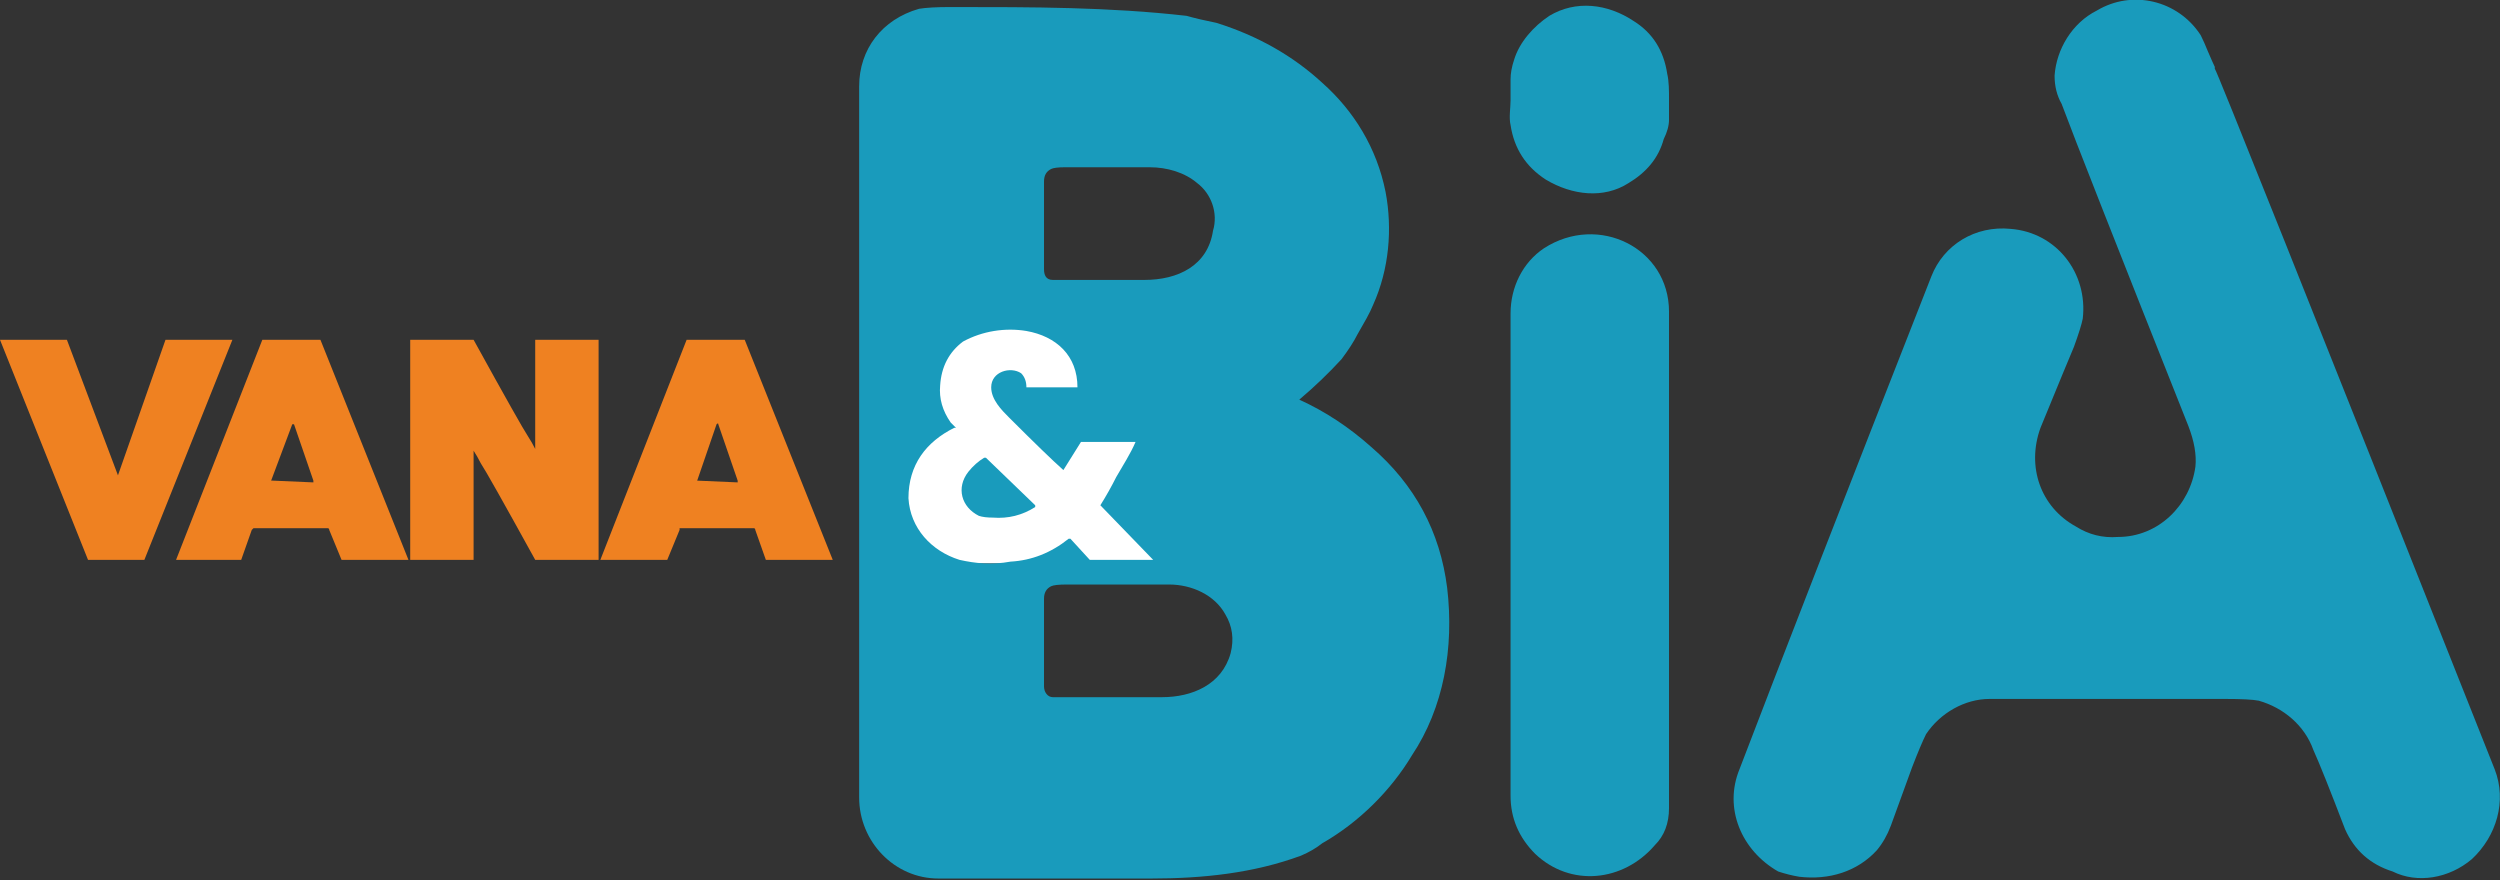<svg xmlns="http://www.w3.org/2000/svg" viewBox="0 0 142 50" width="142" height="50">
	<rect x="0" y="0" width="142" height="50" fill="#333333" stroke="none"/>
	<path d="m125.8 3.8q0 0.1 0 0.1 0.1 0 15.9 39.8c0.7 1.8 0.1 3.8-1.3 5.1-1.3 1.1-3.1 1.4-4.5 0.7q-1.9-0.6-2.7-2.4-1.3-3.4-1.8-4.5c-0.5-1.4-1.7-2.4-3.1-2.8q-0.5-0.1-1.9-0.1-12.8 0-13.4 0c-1.4 0-2.8 0.8-3.6 2q-0.3 0.6-0.8 1.9 0 0-1.2 3.3-0.3 0.8-0.8 1.4c-1.1 1.2-2.7 1.7-4.4 1.5q-0.6-0.1-1.2-0.3c-2.1-1.2-3.1-3.6-2.2-5.8q3.4-8.9 10.9-28c0.7-1.8 2.5-2.9 4.5-2.7 2.6 0.2 4.4 2.5 4.1 5.1q-0.1 0.5-0.5 1.6-0.3 0.7-1.9 4.6c-0.8 2.2 0 4.5 2 5.6q1.1 0.7 2.4 0.6c2.3 0 4.1-1.8 4.4-4q0.1-1-0.4-2.3-6.2-15.6-7.2-18.3-0.4-0.7-0.4-1.6c0.1-1.5 1-3 2.4-3.7 2-1.2 4.6-0.6 5.9 1.4q0.2 0.4 0.4 0.9 0.3 0.7 0.4 0.9z" fill="#199bbc"></path>
	<path d="m85.8 5.7q0-0.9 0-1.2 0-0.5 0.2-1.1c0.3-1 1.1-1.9 2-2.5 1.5-0.9 3.3-0.7 4.8 0.3q1.6 1 1.9 3c0.1 0.4 0.1 1 0.1 1.4q0 0.9 0 1.2 0 0.5-0.3 1.1c-0.3 1.1-1 1.9-2 2.5-1.4 0.9-3.2 0.7-4.7-0.2q-1.7-1.1-2-3.1c-0.1-0.4 0-1 0-1.4z" fill="#199bbc"></path>
	<path d="m94 48c-1.8 2.1-4.8 2.4-6.8 0.5q-1.4-1.4-1.4-3.3 0-9.3 0-27.4c0-1.5 0.7-2.9 1.9-3.7 3.1-2 7.1 0 7.1 3.6q0 7.4 0 28.2 0 1.3-0.8 2.1z" fill="#199bbc"></path>
	<path d="m66 18v14h-15v-14z" fill="#fff"></path>
	<path d="m58.8 28.8q-1.1 0.7-2.4 0.6-0.5 0-0.8-0.1c-1-0.5-1.3-1.6-0.6-2.5q0.4-0.5 0.9-0.8 0.1 0 0.1 0l2.8 2.7q0 0.1 0 0.1z" fill="#199bbc"></path>
	<path d="m73.8 22.7q2.2 1 4.1 2.7 3.7 3.2 4.3 8c0.4 3.4-0.2 6.8-2 9.5-1.2 2-3 3.8-5.1 5q-0.5 0.4-1.2 0.7c-2.7 1-5.6 1.3-8.5 1.3q-1.7 0-12.1 0c-2.5 0-4.5-2.1-4.5-4.6q0-31.1 0-40.4c0-2.1 1.3-3.8 3.4-4.4q0.6-0.1 1.8-0.1c4.7 0 9 0 13.4 0.5q0.7 0.2 1.7 0.4 3.5 1.1 6 3.4c1.8 1.6 3.1 3.7 3.6 6.2 0.4 2.1 0.2 4.4-0.7 6.4-0.2 0.5-0.5 1-0.9 1.7q-0.3 0.6-0.9 1.4-1.1 1.2-2.4 2.3zm-9.3 2.4h-3.1l-1 1.6q-0.9-0.8-3.1-3c-0.4-0.4-1-1-1-1.7 0-0.9 1.1-1.2 1.7-0.8q0.3 0.3 0.3 0.8h2.9c0-1.8-1.2-2.9-2.9-3.2-1.2-0.2-2.5 0-3.6 0.6q-1.2 0.9-1.3 2.5-0.1 1.1 0.6 2.1 0 0 0.3 0.3 0 0-0.1 0c-1.6 0.8-2.6 2.1-2.6 4 0.1 1.7 1.3 3 2.9 3.5 0.9 0.2 1.8 0.3 2.9 0.1q1.8-0.1 3.3-1.3 0.1 0 0.1 0l1.1 1.2q0 0 0.1 0h3.5l-3-3.1q0.5-0.8 0.9-1.6c0.4-0.7 0.8-1.3 1.1-2zm-5.2-9.8c0 0.3 0.1 0.6 0.5 0.6q3.3 0 5.2 0c1.9 0 3.6-0.8 3.9-2.8 0.3-1-0.1-2.1-0.9-2.7-0.7-0.6-1.7-0.9-2.7-0.9q-1.6 0-4.8 0-0.6 0-0.8 0.1-0.4 0.2-0.4 0.7 0 2 0 5zm0 23.7c0 0.3 0.2 0.6 0.5 0.6q4.2 0 6.2 0c1.7 0 3.4-0.7 3.9-2.5q0.3-1.2-0.3-2.2c-0.6-1.1-1.9-1.7-3.2-1.7q-3.1 0-5.8 0-0.7 0-0.9 0.1-0.4 0.2-0.4 0.7 0 4.9 0 5z" fill="#199bbc"></path>
	<path d="m40.7 19.3q1.1 0 1.5 0 0.1 0 0.1 0l5 12.5h-3.7q-0.1 0-0.1 0l-0.6-1.7q0-0.1-0.1-0.1-0.1 0-2.1 0-2 0-2.1 0 0 0 0 0.1l-0.7 1.7h-3.8l4.9-12.5q0.1 0 0.1 0 0.6 0 1.6 0zm-1.1 8q-0.1 0 0 0l2.3 0.1q0-0.1 0-0.1l-1.1-3.2q0-0.1-0.1 0z" fill="#ef8121"></path>
	<path d="m30 24.8q0.2 0.3 0.4 0.7v-6.2h3.5q0.1 0 0.1 0v12.5q0 0-0.1 0h-3.4q-0.1 0-0.1 0-2.7-4.9-3.1-5.5-0.2-0.4-0.4-0.7v6.2h-3.6v-12.5h3.5q0.1 0 0.1 0 2.7 4.9 3.1 5.5z" fill="#ef8121"></path>
	<path d="m16.6 30q-2 0-2.2 0 0 0-0.1 0.1l-0.6 1.7h-3.7l4.9-12.5q0 0 0.1 0 0.5 0 1.6 0 0.9 0 1.5 0 0.1 0 0.1 0l5 12.5q0 0-0.1 0h-3.7l-0.7-1.7q0-0.1-0.1-0.1 0 0-2 0zm-1.2-2.7q0 0 0.1 0l2.3 0.1q0-0.1 0-0.1l-1.1-3.2h-0.1z" fill="#ef8121"></path>
	<path d="m9.5 19.3h3.7l-5 12.5h-3.2l-5-12.5q0 0 0.1 0h3.7l2.9 7.7q0 0.1 0 0l2.7-7.7q0.1 0 0.1 0z" fill="#ef8121"></path>
</svg>